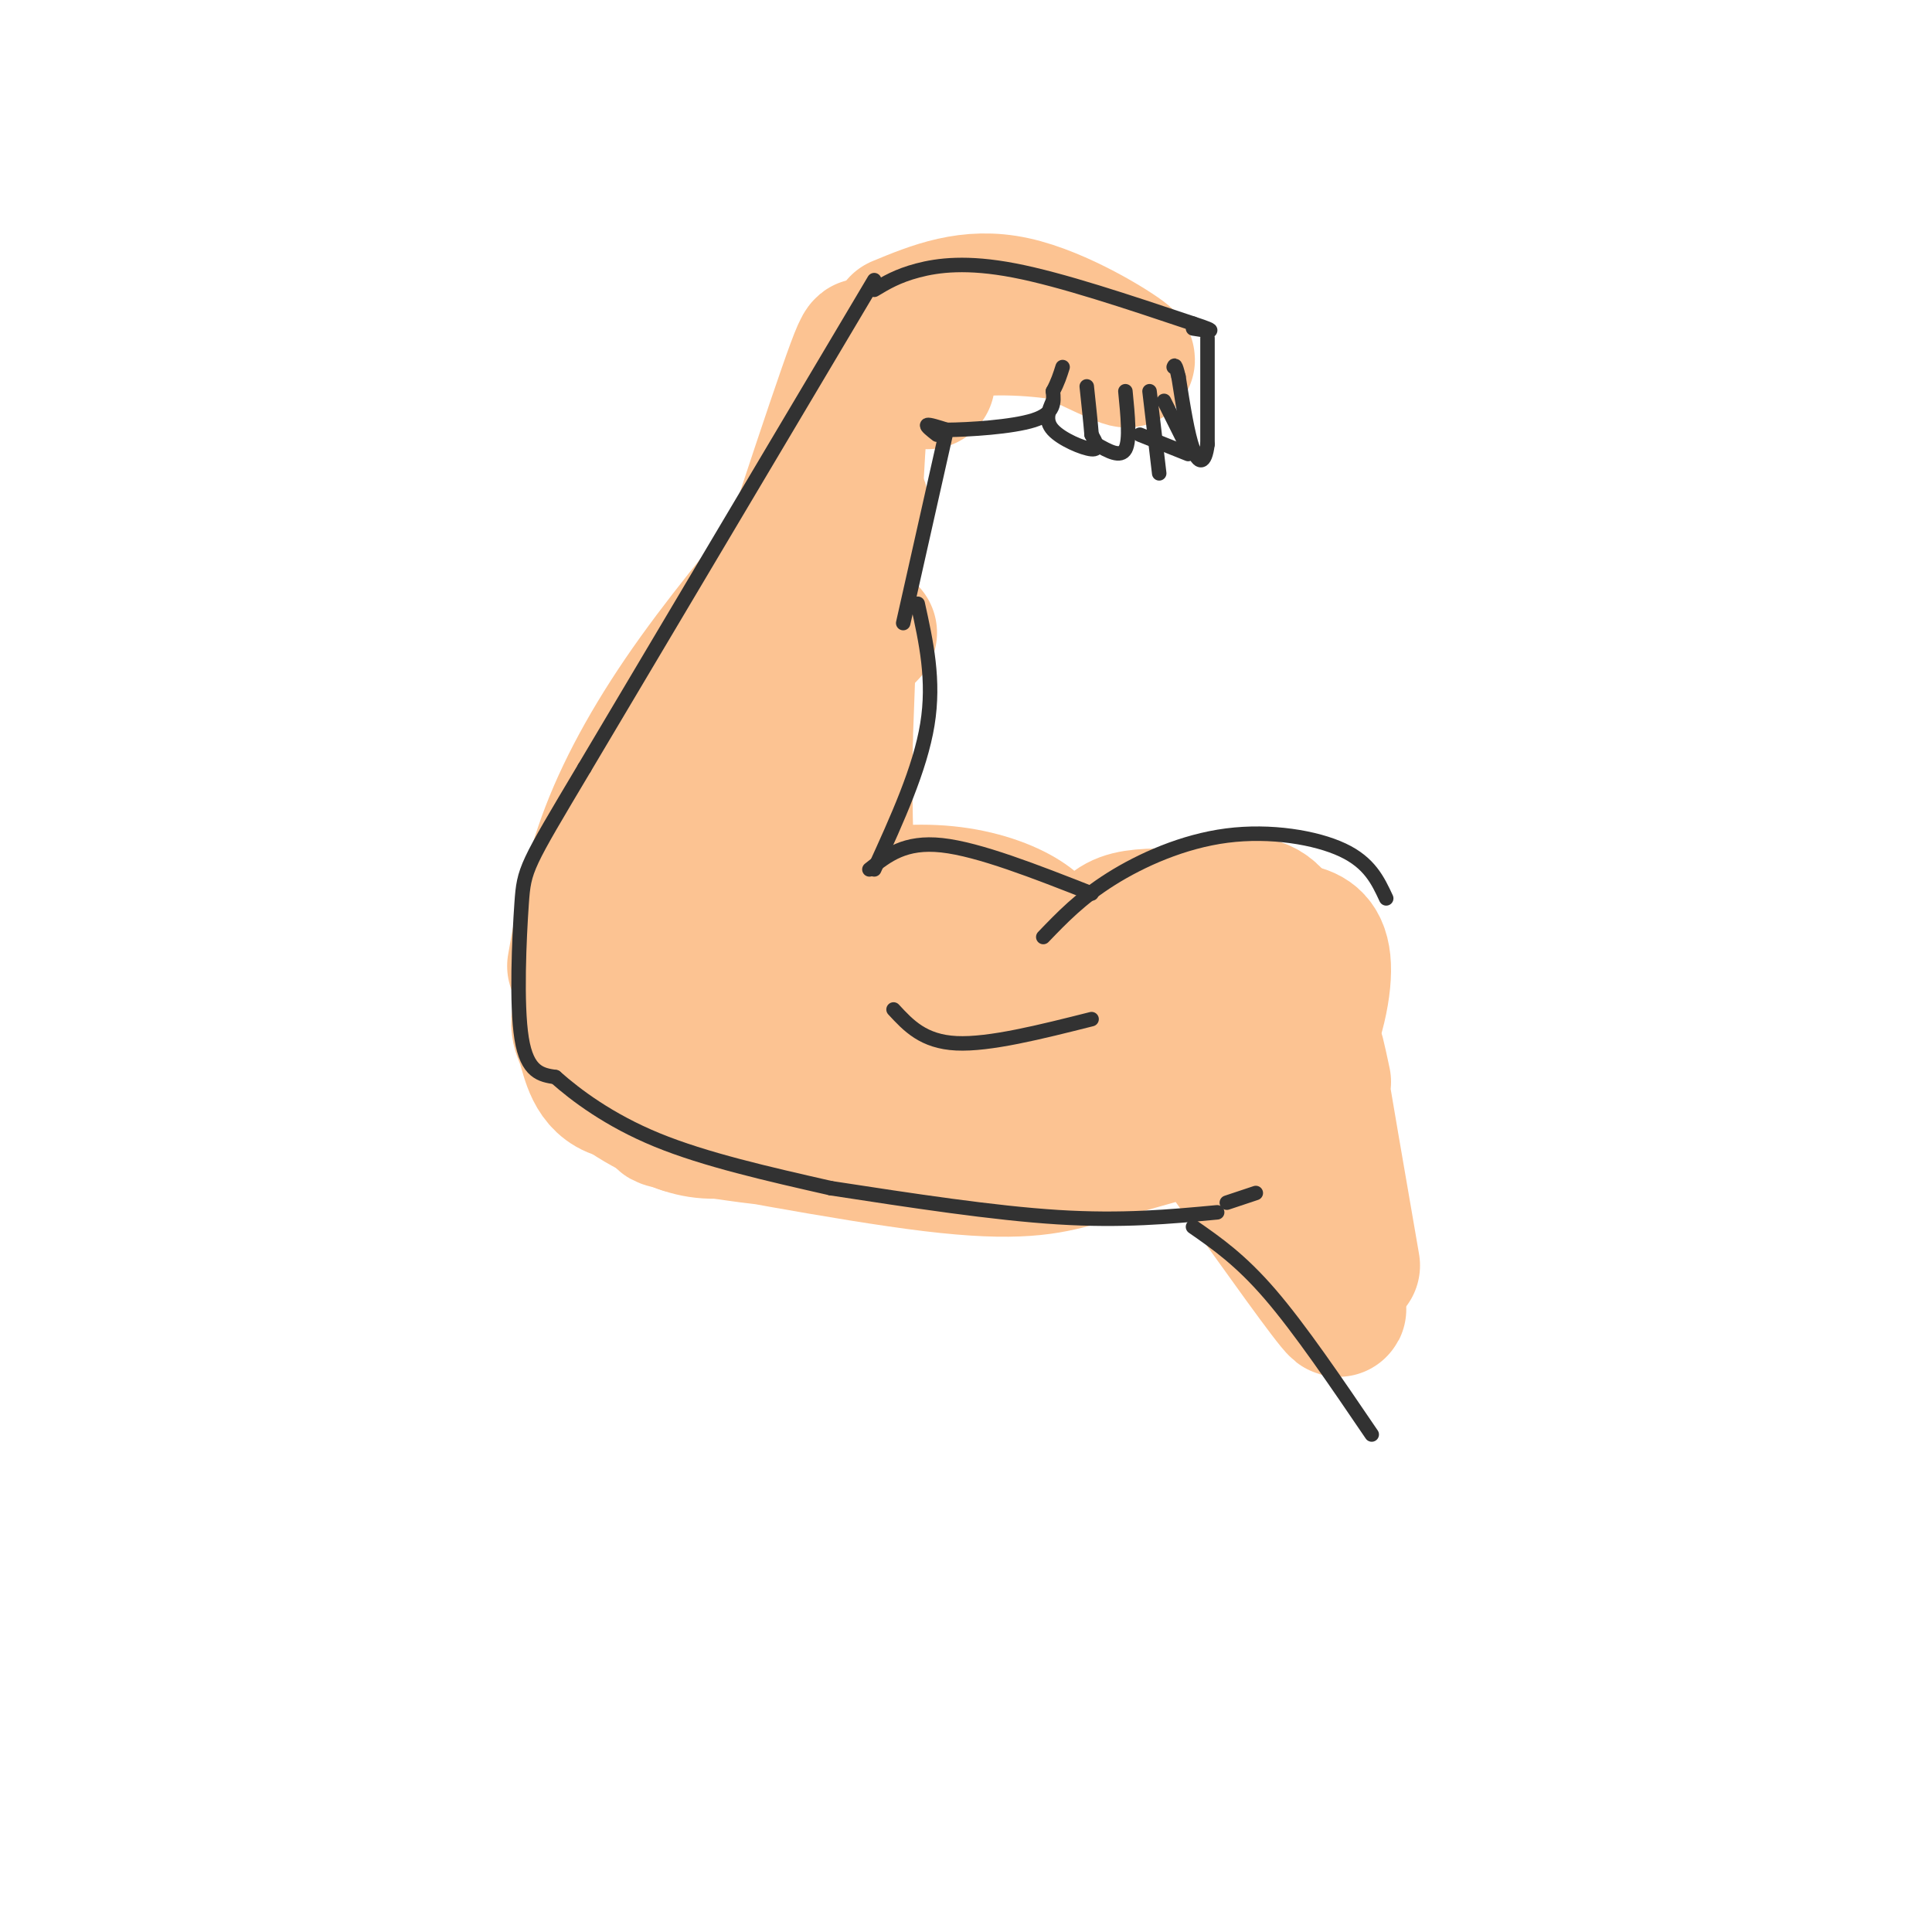 <svg viewBox='0 0 400 400' version='1.1' xmlns='http://www.w3.org/2000/svg' xmlns:xlink='http://www.w3.org/1999/xlink'><g fill='none' stroke='#FCC392' stroke-width='28' stroke-linecap='round' stroke-linejoin='round'><path d='M180,131c-12.770,13.305 -25.541,26.609 -36,40c-10.459,13.391 -18.608,26.868 -22,34c-3.392,7.132 -2.029,7.920 -1,11c1.029,3.080 1.722,8.451 7,10c5.278,1.549 15.139,-0.726 25,-3'/><path d='M153,223c8.529,-3.589 17.352,-11.060 21,-15c3.648,-3.940 2.122,-4.347 1,-6c-1.122,-1.653 -1.839,-4.552 -7,-6c-5.161,-1.448 -14.767,-1.446 -21,0c-6.233,1.446 -9.093,4.336 -12,9c-2.907,4.664 -5.859,11.102 -7,15c-1.141,3.898 -0.469,5.257 2,7c2.469,1.743 6.734,3.872 11,6'/><path d='M141,233c3.854,1.368 7.988,1.788 15,0c7.012,-1.788 16.901,-5.783 23,-10c6.099,-4.217 8.407,-8.655 10,-13c1.593,-4.345 2.472,-8.596 2,-11c-0.472,-2.404 -2.295,-2.962 -5,-3c-2.705,-0.038 -6.292,0.443 -11,4c-4.708,3.557 -10.537,10.188 -13,16c-2.463,5.812 -1.561,10.803 2,14c3.561,3.197 9.780,4.598 16,6'/><path d='M180,236c6.460,-0.395 14.608,-4.382 19,-7c4.392,-2.618 5.026,-3.868 7,-8c1.974,-4.132 5.286,-11.148 6,-15c0.714,-3.852 -1.171,-4.541 -3,-5c-1.829,-0.459 -3.602,-0.690 -6,1c-2.398,1.690 -5.422,5.300 -7,9c-1.578,3.700 -1.710,7.492 0,10c1.710,2.508 5.263,3.734 7,5c1.737,1.266 1.660,2.572 8,0c6.340,-2.572 19.097,-9.020 26,-15c6.903,-5.980 7.951,-11.490 9,-17'/><path d='M246,194c1.955,-3.495 2.342,-3.732 0,-4c-2.342,-0.268 -7.412,-0.566 -11,0c-3.588,0.566 -5.695,1.995 -8,6c-2.305,4.005 -4.808,10.586 -6,14c-1.192,3.414 -1.072,3.662 0,7c1.072,3.338 3.097,9.765 9,12c5.903,2.235 15.684,0.278 22,-4c6.316,-4.278 9.167,-10.878 11,-15c1.833,-4.122 2.647,-5.766 3,-9c0.353,-3.234 0.244,-8.057 -2,-11c-2.244,-2.943 -6.622,-4.005 -12,-1c-5.378,3.005 -11.756,10.078 -15,17c-3.244,6.922 -3.356,13.692 -2,18c1.356,4.308 4.178,6.154 7,8'/><path d='M242,232c2.277,1.538 4.470,1.382 9,0c4.530,-1.382 11.397,-3.990 16,-10c4.603,-6.010 6.940,-15.422 7,-21c0.060,-5.578 -2.159,-7.321 -5,-8c-2.841,-0.679 -6.306,-0.295 -8,-1c-1.694,-0.705 -1.619,-2.498 -9,5c-7.381,7.498 -22.218,24.288 -28,32c-5.782,7.712 -2.509,6.346 -11,6c-8.491,-0.346 -28.745,0.327 -49,1'/><path d='M164,236c-16.094,-1.297 -31.829,-5.038 -25,-4c6.829,1.038 36.223,6.856 54,9c17.777,2.144 23.936,0.612 30,-1c6.064,-1.612 12.032,-3.306 18,-5'/><path d='M165,208c-5.548,0.038 -11.097,0.076 -12,-2c-0.903,-2.076 2.839,-6.266 7,-10c4.161,-3.734 8.742,-7.012 15,-9c6.258,-1.988 14.193,-2.688 21,-2c6.807,0.688 12.487,2.762 16,5c3.513,2.238 4.861,4.639 3,5c-1.861,0.361 -6.930,-1.320 -12,-3'/><path d='M203,192c-5.467,-2.422 -13.133,-6.978 -20,-5c-6.867,1.978 -12.933,10.489 -19,19'/><path d='M163,166c0.836,-5.589 1.673,-11.179 1,-6c-0.673,5.179 -2.854,21.125 -3,29c-0.146,7.875 1.744,7.678 3,-2c1.256,-9.678 1.876,-28.836 -1,-26c-2.876,2.836 -9.250,27.668 -12,37c-2.750,9.332 -1.875,3.166 -1,-3'/><path d='M150,195c-1.003,-1.967 -3.011,-5.383 -4,-8c-0.989,-2.617 -0.959,-4.435 -3,1c-2.041,5.435 -6.155,18.124 -8,22c-1.845,3.876 -1.423,-1.062 -1,-6'/><path d='M134,204c-0.167,-1.000 -0.083,-0.500 0,0'/><path d='M119,200c1.598,-9.059 3.196,-18.118 7,-28c3.804,-9.882 9.813,-20.587 18,-32c8.187,-11.413 18.550,-23.534 19,-24c0.450,-0.466 -9.014,10.724 -15,21c-5.986,10.276 -8.493,19.638 -11,29'/><path d='M137,166c-4.292,12.116 -9.522,27.907 -9,27c0.522,-0.907 6.794,-18.514 17,-38c10.206,-19.486 24.344,-40.853 30,-48c5.656,-7.147 2.828,-0.073 0,7'/><path d='M175,114c-1.738,9.286 -6.083,29.000 -8,45c-1.917,16.000 -1.405,28.286 0,21c1.405,-7.286 3.702,-34.143 6,-61'/><path d='M173,119c1.467,-15.356 2.133,-23.244 -1,-18c-3.133,5.244 -10.067,23.622 -17,42'/><path d='M155,143c1.679,-7.095 14.375,-45.833 20,-62c5.625,-16.167 4.179,-9.762 3,6c-1.179,15.762 -2.089,40.881 -3,66'/><path d='M175,153c-0.333,17.167 0.333,27.083 1,37'/><path d='M186,67c7.311,-3.022 14.622,-6.044 24,-4c9.378,2.044 20.822,9.156 23,11c2.178,1.844 -4.911,-1.578 -12,-5'/><path d='M221,69c-6.978,-1.222 -18.422,-1.778 -24,0c-5.578,1.778 -5.289,5.889 -5,10'/><path d='M255,241c10.311,14.467 20.622,28.933 22,30c1.378,1.067 -6.178,-11.267 -10,-21c-3.822,-9.733 -3.911,-16.867 -4,-24'/><path d='M274,224c-1.000,-4.667 -2.000,-9.333 -1,-3c1.000,6.333 4.000,23.667 7,41'/></g>
<g fill='none' stroke='#323232' stroke-width='3' stroke-linecap='round' stroke-linejoin='round'><path d='M181,58c0.000,0.000 -60.000,101.000 -60,101'/><path d='M121,159c-12.143,20.393 -12.500,20.875 -13,28c-0.500,7.125 -1.143,20.893 0,28c1.143,7.107 4.071,7.554 7,8'/><path d='M115,223c4.156,3.689 11.044,8.911 21,13c9.956,4.089 22.978,7.044 36,10'/><path d='M172,246c16.833,2.583 33.667,5.167 47,6c13.333,0.833 23.167,-0.083 33,-1'/><path d='M254,249c0.000,0.000 6.000,-2.000 6,-2'/><path d='M247,254c4.917,3.417 9.833,6.833 16,14c6.167,7.167 13.583,18.083 21,29'/><path d='M287,186c-1.720,-3.690 -3.440,-7.381 -9,-10c-5.560,-2.619 -14.958,-4.167 -24,-3c-9.042,1.167 -17.726,5.048 -24,9c-6.274,3.952 -10.137,7.976 -14,12'/><path d='M226,185c-11.667,-4.583 -23.333,-9.167 -31,-10c-7.667,-0.833 -11.333,2.083 -15,5'/><path d='M181,180c4.750,-10.417 9.500,-20.833 11,-30c1.500,-9.167 -0.250,-17.083 -2,-25'/><path d='M187,129c0.000,0.000 9.000,-40.000 9,-40'/><path d='M181,60c2.400,-1.444 4.800,-2.889 9,-4c4.200,-1.111 10.200,-1.889 20,0c9.800,1.889 23.400,6.444 37,11'/><path d='M247,67c6.167,2.000 3.083,1.500 0,1'/><path d='M250,70c0.000,0.000 0.000,22.000 0,22'/><path d='M250,92c-0.533,4.311 -1.867,4.089 -3,1c-1.133,-3.089 -2.067,-9.044 -3,-15'/><path d='M244,78c-0.667,-2.833 -0.833,-2.417 -1,-2'/><path d='M194,90c-1.167,-0.917 -2.333,-1.833 -2,-2c0.333,-0.167 2.167,0.417 4,1'/><path d='M196,89c4.444,-0.022 13.556,-0.578 18,-2c4.444,-1.422 4.222,-3.711 4,-6'/><path d='M218,81c1.000,-1.833 1.500,-3.417 2,-5'/><path d='M218,83c-0.889,2.022 -1.778,4.044 0,6c1.778,1.956 6.222,3.844 8,4c1.778,0.156 0.889,-1.422 0,-3'/><path d='M226,90c-0.167,-2.167 -0.583,-6.083 -1,-10'/><path d='M227,92c2.500,1.417 5.000,2.833 6,1c1.000,-1.833 0.500,-6.917 0,-12'/><path d='M236,90c0.000,0.000 10.000,4.000 10,4'/><path d='M246,93c0.000,0.000 -5.000,-10.000 -5,-10'/><path d='M238,81c0.000,0.000 2.000,17.000 2,17'/><path d='M185,209c3.083,3.333 6.167,6.667 13,7c6.833,0.333 17.417,-2.333 28,-5'/></g>
</svg>
